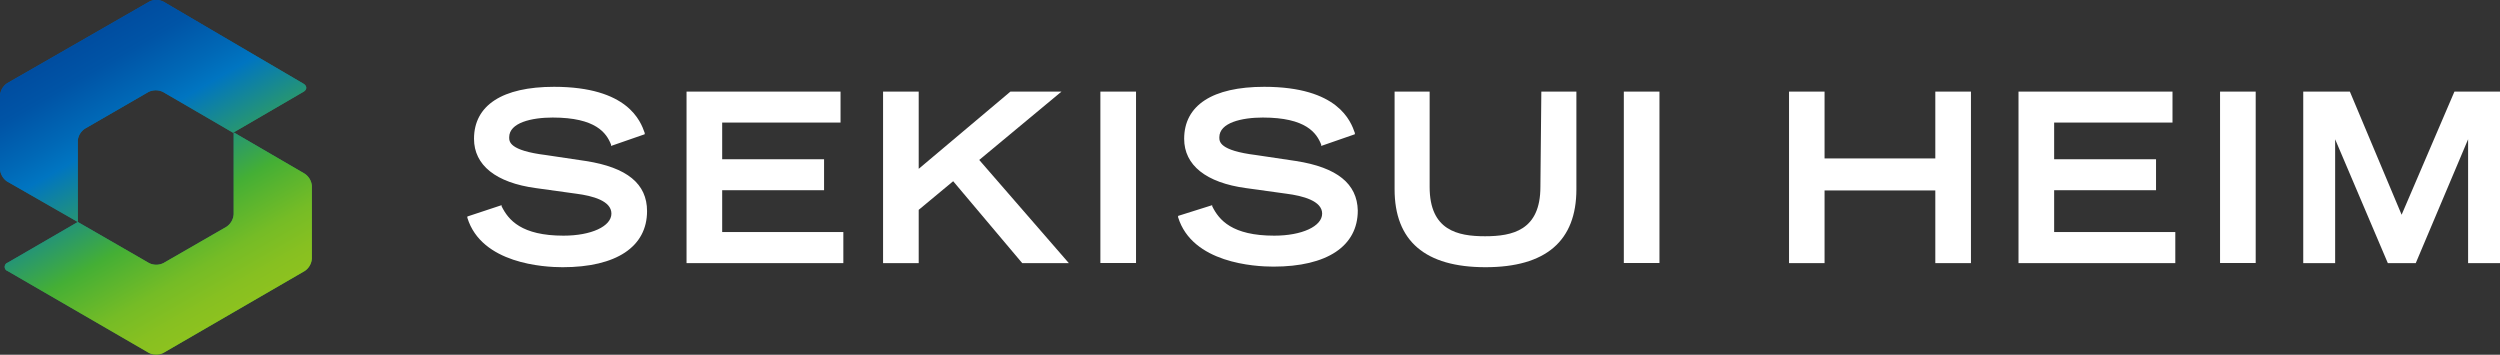 <svg xmlns="http://www.w3.org/2000/svg" xmlns:xlink="http://www.w3.org/1999/xlink" viewBox="0 0 213.97 30.36"><rect x="0" y="0" width="213.97" height="30.36" fill="#333333" stroke="none"/><defs><style>.cls-1{fill:#fff;}.cls-2{fill:url(#名称未設定グラデーション_2);}.cls-3{fill:url(#名称未設定グラデーション_2-2);}.cls-4{fill:url(#名称未設定グラデーション_3);}.cls-5{fill:url(#名称未設定グラデーション_3-2);}</style><linearGradient id="名称未設定グラデーション_2" x1="8.37" y1="2.81" x2="21.6" y2="25.73" gradientUnits="userSpaceOnUse"><stop offset="0.1" stop-color="#005bab"/><stop offset="0.9" stop-color="#44af35"/></linearGradient><linearGradient id="名称未設定グラデーション_2-2" x1="5.14" y1="4.78" x2="18.37" y2="27.7" xlink:href="#名称未設定グラデーション_2"/><linearGradient id="名称未設定グラデーション_3" x1="8.37" y1="2.81" x2="21.6" y2="25.73" gradientUnits="userSpaceOnUse"><stop offset="0" stop-color="#004da0"/><stop offset="0.1" stop-color="#0054a6"/><stop offset="0.24" stop-color="#0068b6"/><stop offset="0.32" stop-color="#0075c1"/><stop offset="0.64" stop-color="#44af35"/><stop offset="0.71" stop-color="#58b42f"/><stop offset="0.82" stop-color="#75bc26"/><stop offset="0.93" stop-color="#87c021"/><stop offset="1" stop-color="#8dc21f"/></linearGradient><linearGradient id="名称未設定グラデーション_3-2" x1="5.14" y1="4.78" x2="18.37" y2="27.7" xlink:href="#名称未設定グラデーション_3"/></defs><g id="レイヤー_2" data-name="レイヤー 2"><g id="レイヤー_1-2" data-name="レイヤー 1"><path class="cls-1" d="M50.14,13.78l-3.42-.51c-3.14-.39-3.14-1.15-3.14-1.52,0-1.25,1.92-1.69,3.72-1.69,3.71,0,4.61,1.33,5,2.32l0,.11,2.88-1,0-.11c-.35-1-1.43-3.95-7.76-3.95-4.42,0-6.85,1.58-6.85,4.45,0,2.26,1.88,3.76,5.3,4.22l3.46.48c1.39.18,3,.61,3,1.7s-1.72,1.89-4.1,1.89c-3.6,0-4.72-1.34-5.3-2.52l0-.09L40,18.53l0,.11c1.21,3.93,6.55,4.23,8.15,4.23,4.6,0,7.23-1.75,7.23-4.8C55.38,15.73,53.67,14.33,50.14,13.78Z"/><polygon class="cls-1" points="61.81 16.28 70.53 16.28 70.53 13.63 61.81 13.63 61.81 10.49 71.94 10.49 71.94 7.84 58.76 7.84 58.76 22.52 72.18 22.52 72.18 19.86 61.81 19.86 61.81 16.28"/><polygon class="cls-1" points="90.85 7.84 86.48 7.84 78.63 14.45 78.63 7.84 75.58 7.84 75.58 22.52 78.63 22.52 78.63 17.96 81.58 15.51 87.49 22.52 91.48 22.52 83.81 13.69 90.85 7.84"/><rect class="cls-1" x="94.18" y="7.84" width="3.05" height="14.67"/><path class="cls-1" d="M110.92,13.78l-3.42-.51c-3.14-.39-3.14-1.15-3.14-1.52,0-1.25,1.92-1.69,3.72-1.69,3.71,0,4.61,1.33,5,2.32l0,.11,2.88-1,0-.11c-.35-1-1.42-3.95-7.76-3.95-4.42,0-6.85,1.58-6.85,4.45,0,2.26,1.88,3.76,5.3,4.22l3.46.48c1.39.18,3.05.61,3.05,1.7s-1.73,1.89-4.1,1.89c-3.61,0-4.73-1.34-5.31-2.52l0-.09-2.92.92,0,.11c1.21,3.93,6.55,4.23,8.16,4.23,4.59,0,7.22-1.75,7.22-4.8C116.16,15.73,114.45,14.33,110.92,13.78Z"/><path class="cls-1" d="M131.84,16c0,3.72-2.4,4.22-4.74,4.22s-4.74-.5-4.74-4.22V7.84h-3V16.2c0,4.43,2.62,6.67,7.78,6.67s7.78-2.24,7.78-6.67V7.84h-3Z"/><rect class="cls-1" x="138.98" y="7.84" width="3.05" height="14.67"/><polygon class="cls-1" points="165.64 13.56 156.16 13.56 156.16 7.84 153.12 7.84 153.12 22.52 156.16 22.52 156.16 16.3 165.64 16.3 165.64 22.52 168.69 22.52 168.69 7.84 165.64 7.84 165.64 13.56"/><polygon class="cls-1" points="175.81 16.28 184.53 16.28 184.53 13.63 175.81 13.63 175.81 10.49 185.94 10.49 185.94 7.84 172.76 7.84 172.76 22.52 186.18 22.52 186.18 19.86 175.81 19.86 175.81 16.28"/><rect class="cls-1" x="190.01" y="7.84" width="3.05" height="14.67"/><polygon class="cls-1" points="210.07 7.84 205.55 18.38 201.15 7.91 201.12 7.84 197.13 7.84 197.13 22.52 199.86 22.52 199.86 11.92 204.34 22.45 204.37 22.52 206.76 22.52 211.24 11.92 211.24 22.52 213.97 22.52 213.97 7.84 210.07 7.84"/><path class="cls-2" d="M6.66,19v-7A1.37,1.37,0,0,1,7.29,11l5.42-3.13a1.42,1.42,0,0,1,1.24,0l6,3.49,6-3.49c.35-.19.35-.52,0-.72L14,.15a1.36,1.36,0,0,0-1.24,0L.62,7.12A1.4,1.4,0,0,0,0,8.2v6.26a1.4,1.4,0,0,0,.62,1.08Z"/><path class="cls-3" d="M20,11.33v7a1.4,1.4,0,0,1-.62,1.08L14,22.51a1.38,1.38,0,0,1-1.25,0L6.66,19l-6,3.48a.38.38,0,0,0,0,.72l12.08,7a1.38,1.38,0,0,0,1.25,0l12.08-7a1.38,1.38,0,0,0,.62-1.08V15.9A1.38,1.38,0,0,0,26,14.82Z"/><path class="cls-4" d="M6.66,19v-7A1.37,1.37,0,0,1,7.29,11l5.42-3.13a1.42,1.42,0,0,1,1.24,0l6,3.49,6-3.49c.35-.19.35-.52,0-.72L14,.15a1.36,1.36,0,0,0-1.24,0L.62,7.12A1.4,1.4,0,0,0,0,8.2v6.26a1.4,1.4,0,0,0,.62,1.08Z"/><path class="cls-5" d="M20,11.33v7a1.4,1.4,0,0,1-.62,1.08L14,22.51a1.38,1.38,0,0,1-1.25,0L6.66,19l-6,3.48a.38.38,0,0,0,0,.72l12.08,7a1.38,1.38,0,0,0,1.25,0l12.08-7a1.38,1.38,0,0,0,.62-1.08V15.9A1.38,1.38,0,0,0,26,14.82Z"/></g></g></svg>